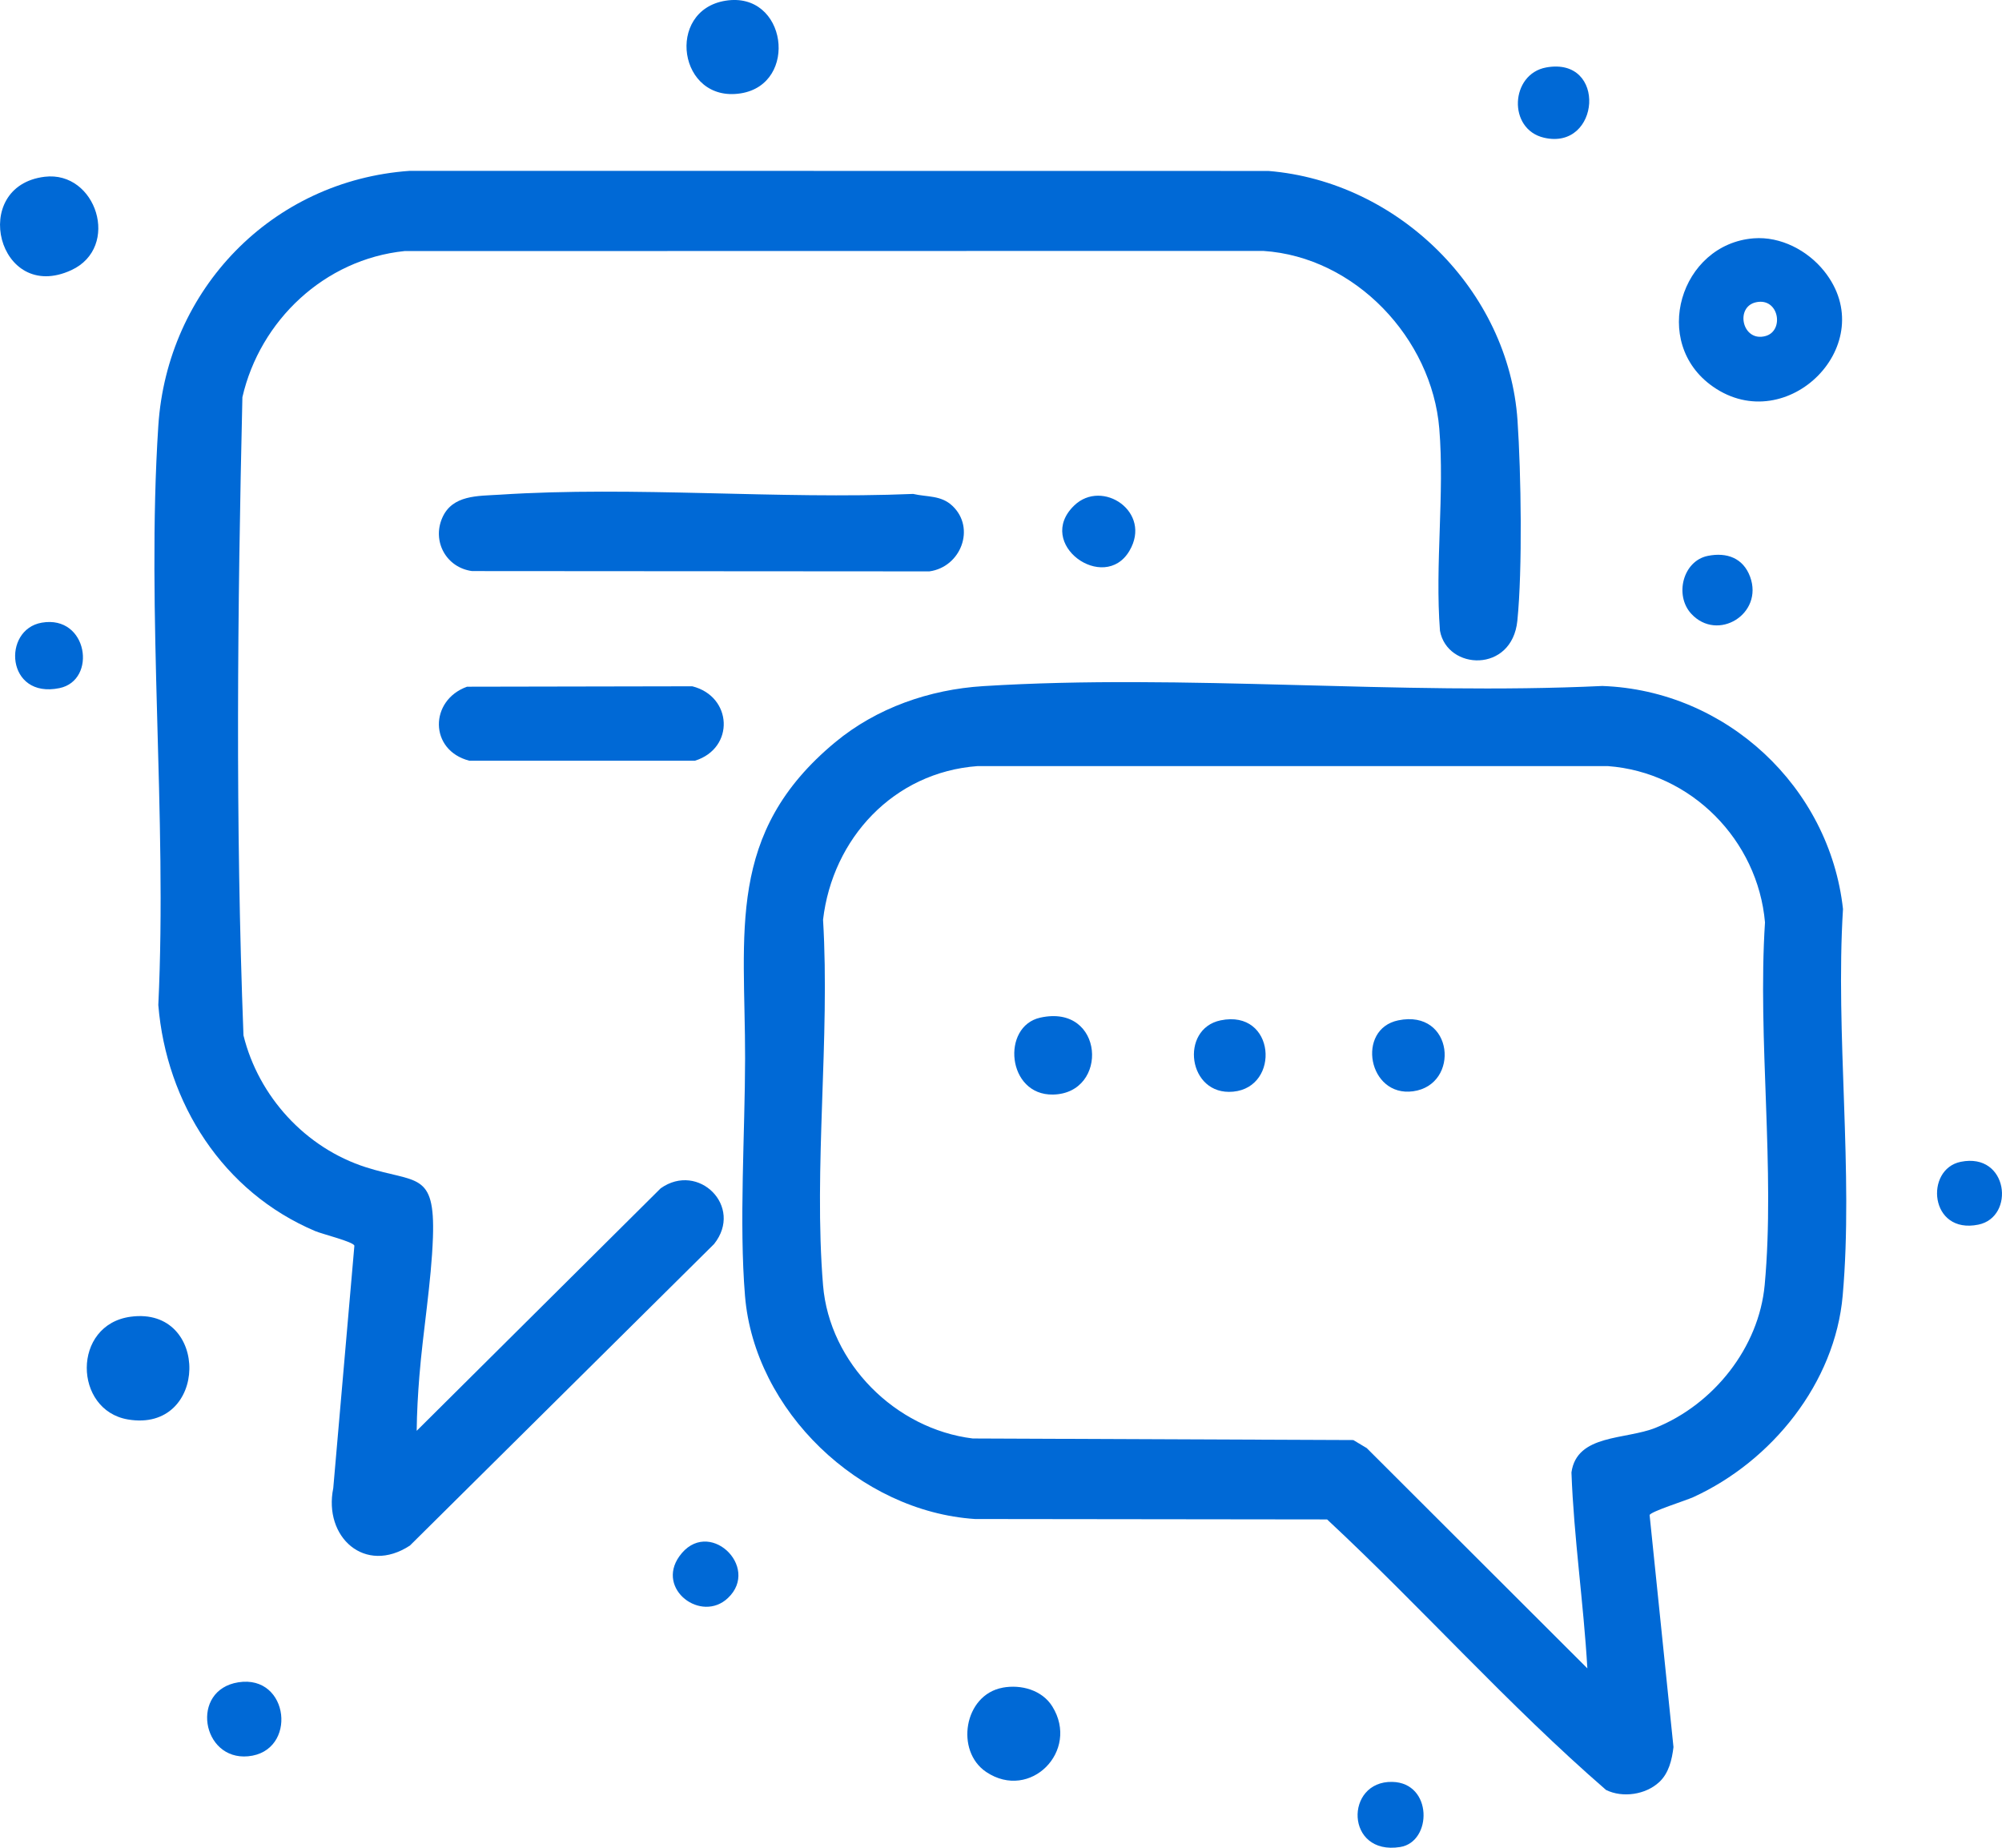 <svg width="52" height="48" viewBox="0 0 52 48" fill="none" xmlns="http://www.w3.org/2000/svg">
<g clip-path="url(#clip0_619_119)">
<path d="M43.093 46.297C42.743 46.622 42.146 46.71 41.716 46.499C39.178 44.299 36.931 41.764 34.47 39.471L25.324 39.46C22.326 39.263 19.597 36.646 19.351 33.666C19.194 31.765 19.351 29.444 19.353 27.493C19.357 24.22 18.845 21.643 21.694 19.281C22.769 18.39 24.142 17.911 25.538 17.824C30.775 17.496 36.346 18.07 41.618 17.82C44.842 17.934 47.521 20.447 47.87 23.614C47.669 26.865 48.146 30.446 47.862 33.658C47.662 35.926 46.022 37.958 43.982 38.892C43.792 38.979 42.87 39.267 42.847 39.358L43.467 45.385C43.427 45.715 43.347 46.063 43.093 46.298V46.297ZM41.23 43.34C41.132 41.641 40.879 39.948 40.817 38.25C40.956 37.25 42.221 37.406 43.003 37.09C44.512 36.48 45.685 35.006 45.836 33.381C46.113 30.38 45.648 27.002 45.844 23.961C45.658 21.827 43.928 20.059 41.758 19.901H25.394C23.209 20.061 21.624 21.784 21.378 23.892C21.563 26.972 21.127 30.342 21.378 33.389C21.545 35.408 23.253 37.121 25.266 37.368L35.151 37.409L35.5 37.618L41.23 43.34Z" fill="#0069D6"/>
<path d="M10.823 37.169L17.16 30.87C18.14 30.174 19.322 31.343 18.548 32.316L10.647 40.15C9.476 40.915 8.398 39.927 8.656 38.66L9.205 32.358C9.169 32.255 8.381 32.062 8.188 31.981C5.791 30.967 4.321 28.658 4.112 26.108C4.347 21.18 3.794 15.958 4.112 11.063C4.342 7.524 7.056 4.689 10.645 4.438L32.946 4.441C36.325 4.716 39.188 7.552 39.416 10.921C39.509 12.294 39.547 14.78 39.412 16.123C39.275 17.491 37.591 17.415 37.402 16.386C37.269 14.677 37.524 12.824 37.384 11.133C37.191 8.796 35.205 6.673 32.81 6.518L10.508 6.522C8.43 6.736 6.754 8.324 6.296 10.318C6.168 15.822 6.113 21.398 6.324 26.896C6.715 28.483 7.936 29.823 9.509 30.324C10.814 30.739 11.304 30.423 11.245 32.145C11.204 33.31 10.987 34.575 10.893 35.748C10.855 36.219 10.828 36.698 10.823 37.169V37.169Z" fill="#0069D6"/>
<path d="M12.974 12.851C16.485 12.622 20.188 12.978 23.718 12.831C24.087 12.916 24.439 12.861 24.736 13.139C25.349 13.715 24.959 14.732 24.139 14.843L12.261 14.835C11.591 14.745 11.221 14.065 11.486 13.455C11.747 12.851 12.416 12.887 12.974 12.851V12.851Z" fill="#0069D6"/>
<path d="M12.131 17.839L17.982 17.828C19.026 18.091 19.09 19.435 18.053 19.761H12.189C11.144 19.491 11.149 18.192 12.131 17.839Z" fill="#0069D6"/>
<path d="M45.551 6.191C46.25 6.137 46.95 6.505 47.38 7.042C48.888 8.925 46.422 11.392 44.493 10.044C42.861 8.905 43.645 6.34 45.551 6.191V6.191ZM45.616 7.851C45.054 7.968 45.252 8.902 45.863 8.728C46.35 8.588 46.206 7.727 45.616 7.851Z" fill="#0069D6"/>
<path d="M3.395 34.205C5.46 33.928 5.417 37.23 3.323 36.874C1.907 36.634 1.864 34.411 3.395 34.205Z" fill="#0069D6"/>
<path d="M1.159 4.592C2.503 4.429 3.141 6.422 1.852 7.018C-0.053 7.898 -0.816 4.834 1.159 4.592Z" fill="#0069D6"/>
<path d="M26.042 43.841C26.525 43.752 27.069 43.904 27.334 44.331C28.049 45.484 26.759 46.794 25.618 46.033C24.804 45.49 25.036 44.027 26.042 43.842V43.841Z" fill="#0069D6"/>
<path d="M18.842 0.019C20.44 -0.24 20.757 2.184 19.241 2.425C17.62 2.682 17.278 0.273 18.842 0.019Z" fill="#0069D6"/>
<path d="M6.19 43.702C7.524 43.491 7.734 45.504 6.444 45.624C5.237 45.736 4.929 43.902 6.19 43.702Z" fill="#0069D6"/>
<path d="M40.162 1.752C41.749 1.466 41.568 3.915 40.106 3.578C39.153 3.358 39.228 1.921 40.162 1.752Z" fill="#0069D6"/>
<path d="M27.902 13.131C28.631 12.429 29.934 13.3 29.335 14.311C28.679 15.42 26.868 14.127 27.902 13.131Z" fill="#0069D6"/>
<path d="M44.356 14.441C44.856 14.339 45.279 14.5 45.457 14.982C45.813 15.949 44.612 16.686 43.928 15.943C43.488 15.465 43.711 14.573 44.356 14.441V14.441Z" fill="#0069D6"/>
<path d="M1.087 16.175C2.284 15.97 2.529 17.674 1.543 17.876C0.157 18.161 0.047 16.352 1.087 16.175Z" fill="#0069D6"/>
<path d="M36.163 46.289C37.217 46.312 37.203 47.848 36.368 47.981C34.938 48.21 34.922 46.262 36.163 46.289Z" fill="#0069D6"/>
<path d="M50.928 30.181C52.166 29.93 52.349 31.616 51.386 31.813C50.116 32.073 49.986 30.372 50.928 30.181Z" fill="#0069D6"/>
<path d="M18.907 41.513C18.218 42.166 17.037 41.287 17.643 40.432C18.381 39.39 19.768 40.699 18.907 41.513Z" fill="#0069D6"/>
<path d="M27.019 26.436C28.685 26.065 28.817 28.406 27.35 28.434C26.154 28.456 26.002 26.662 27.019 26.436Z" fill="#0069D6"/>
<path d="M36.318 26.506C37.764 26.208 37.932 28.182 36.703 28.349C35.536 28.507 35.217 26.734 36.318 26.506Z" fill="#0069D6"/>
<path d="M31.704 26.506C33.129 26.212 33.268 28.244 32.029 28.359C30.848 28.468 30.635 26.727 31.704 26.506Z" fill="#0069D6"/>
</g>
<defs>
<clipPath id="clip0_619_119">
<rect width="52" height="48" fill="white"/>
</clipPath>
</defs>
</svg>
